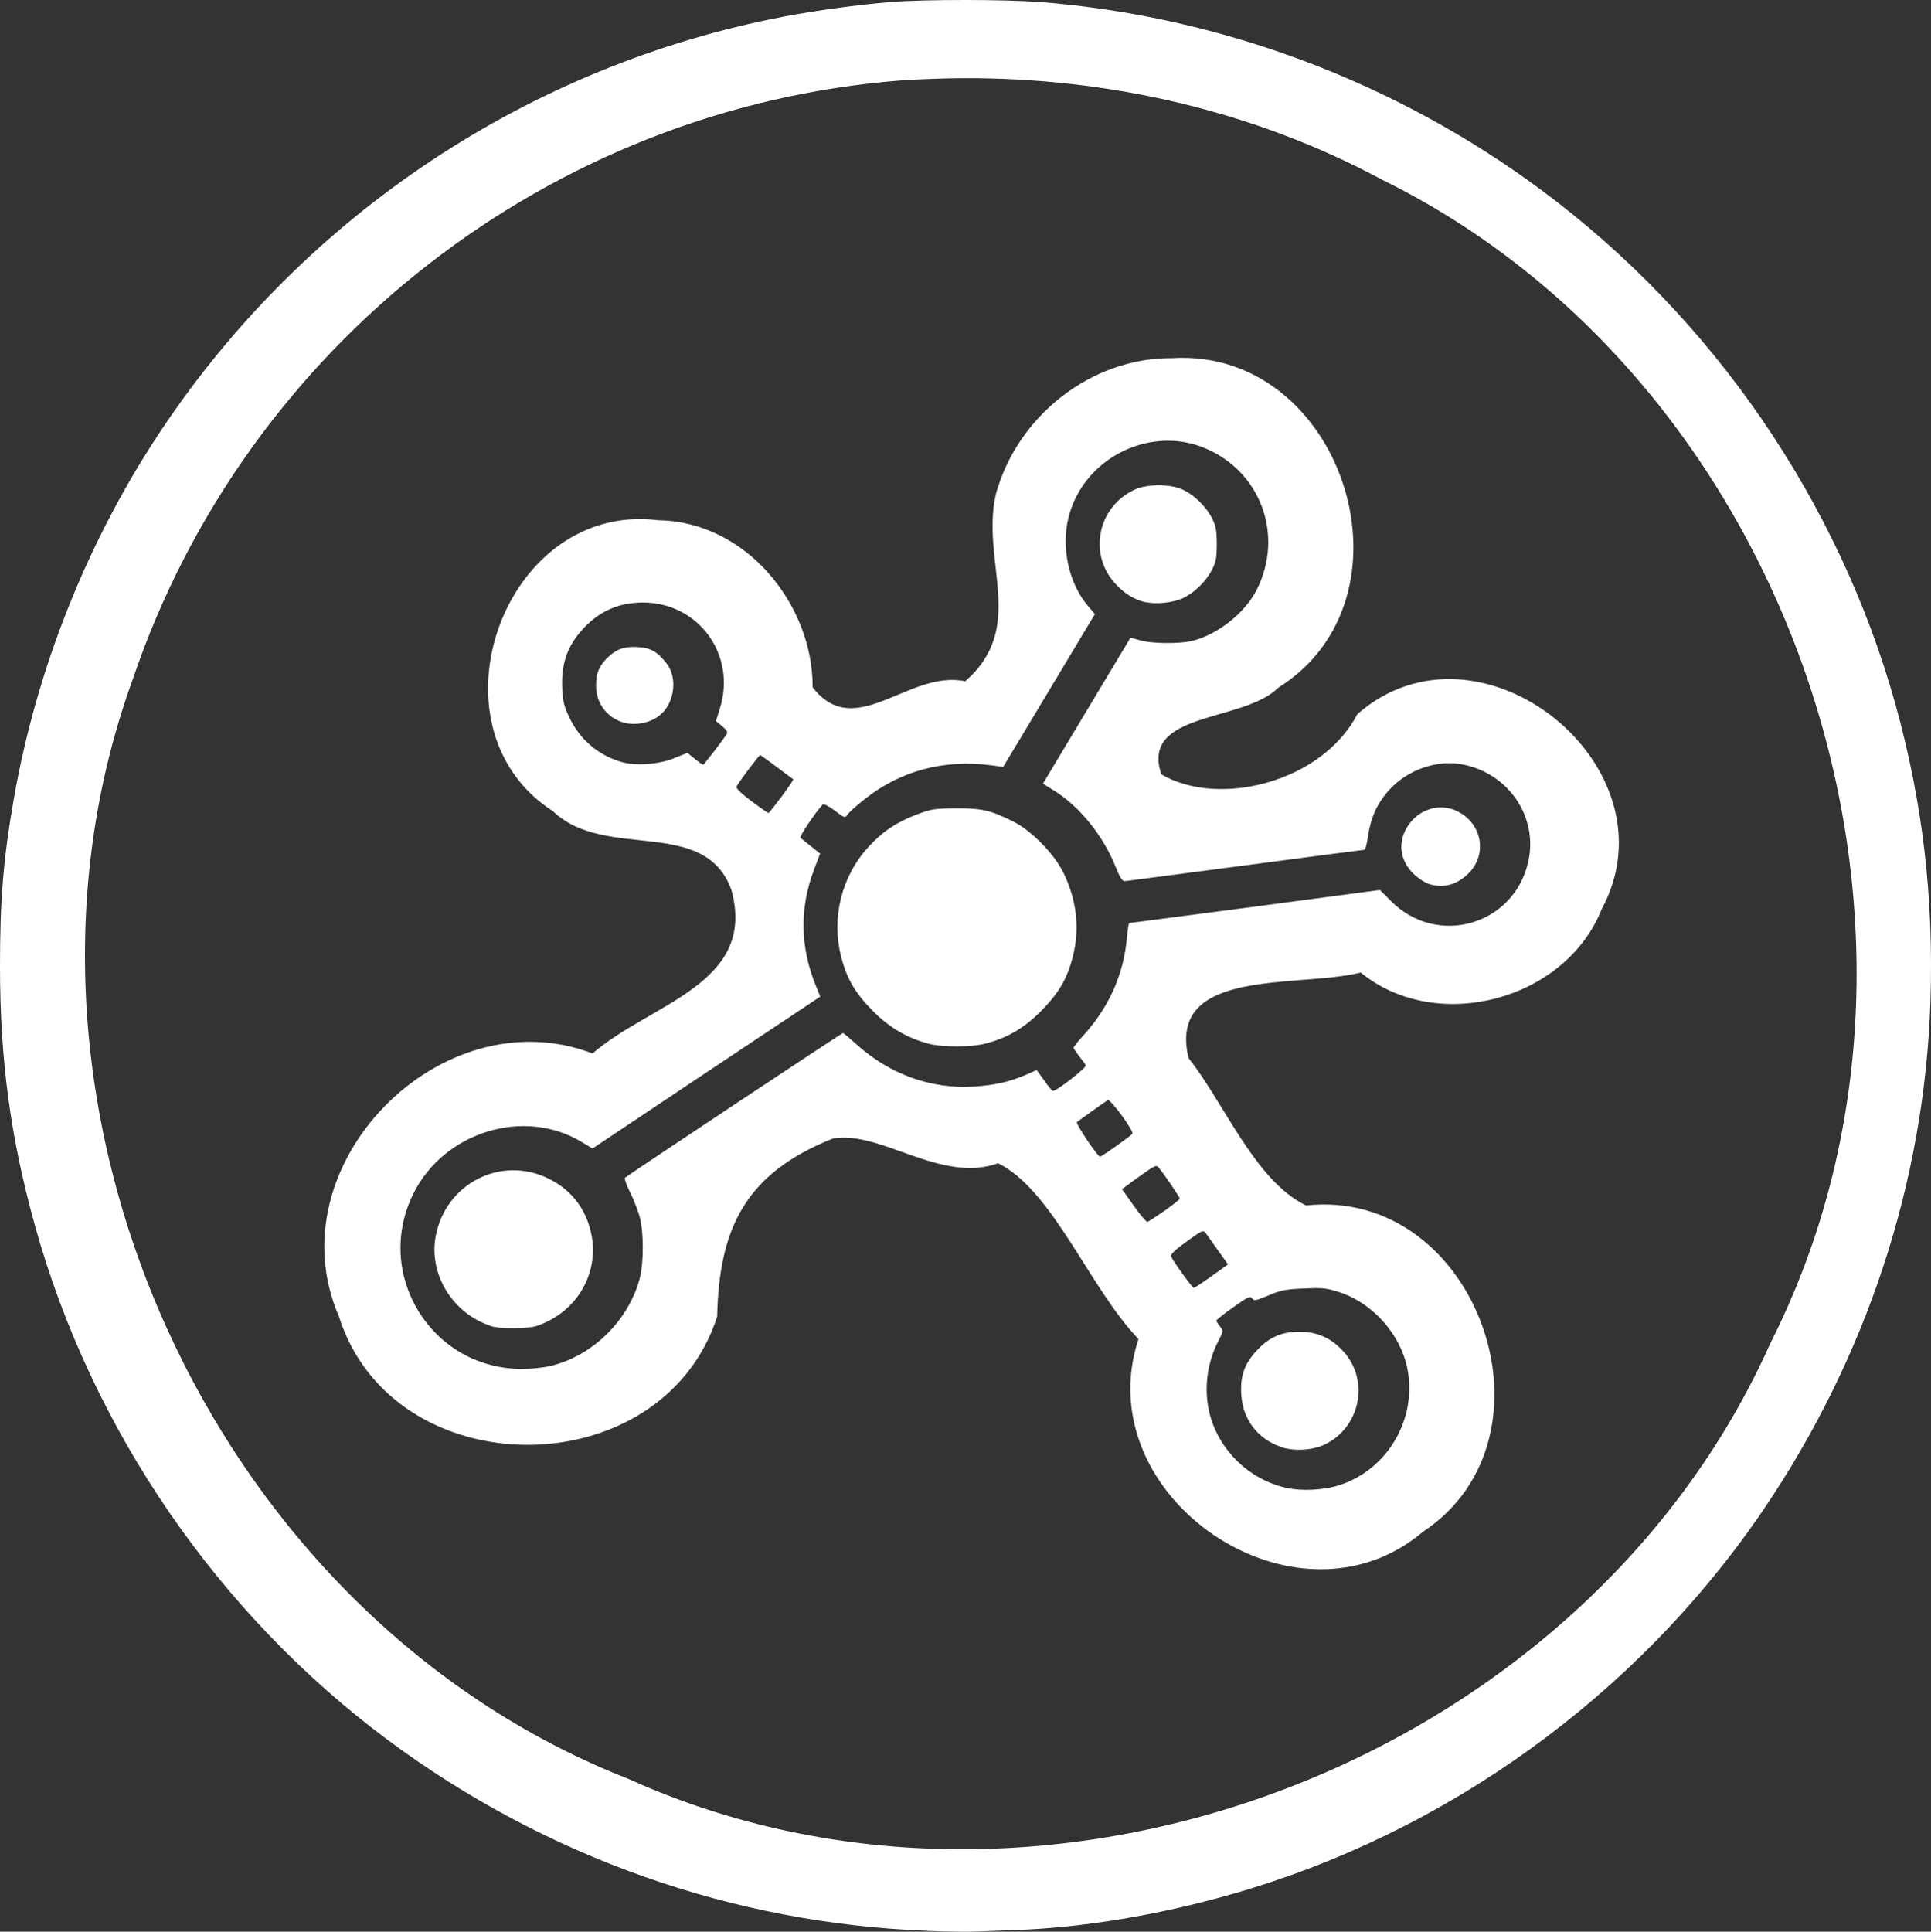 <?xml version="1.0" encoding="UTF-8" standalone="no"?>
<svg id="reactive-graph-logo" width="12.677mm" height="12.68mm" viewBox="0 0 12.677 12.68" version="1.1" xmlns="http://www.w3.org/2000/svg">
  <rect x="0" y="0" width="12.677" height="12.68" fill="#333333" stroke="none"/>
  <defs id="defs401"/>
  <g id="reactive-graph-logo-environment-layer">
    <rect id="reactive-graph-logo-environment" style="fill:transparent;stroke-width:0.001;stroke-dasharray:none"
          width="12.677" height="12.68" x="-1.7347235e-18" y="0"/>
  </g>
  <g id="reactive-graph-logo-applications-layer">
    <path id="reactive-graph-logo-applications" style="fill:white;stroke-width:0.013"
          d="M 6.337,0 C 6.15,1.8749981e-5 5.963,0.004 5.85,0.013 5.633,0.031 5.36,0.068 5.14,0.11 3.479,0.43 2.008,1.405 1.065,2.814 0.579,3.539 0.241,4.383 0.09,5.248 0.022,5.637 -1.7899983e-4,5.908 0,6.344 2.5299974e-4,6.959 0.069,7.468 0.23,8.047 c 0.373,1.341 1.206,2.552 2.323,3.38 1.033,0.765 2.261,1.199 3.531,1.247 v 5.17e-4 c 0.129,0.005 0.268,0.007 0.31,0.005 0.042,-0.002 0.162,-0.006 0.267,-0.01 0.442,-0.015 0.939,-0.097 1.42,-0.234 1.41,-0.4 2.665,-1.305 3.49,-2.517 0.68,-0.999 1.062,-2.155 1.102,-3.337 0.023,-0.689 -0.05,-1.31 -0.228,-1.953 C 12.071,3.287 11.244,2.083 10.121,1.249 9.164,0.538 8.012,0.106 6.825,0.013 6.711,0.005 6.524,-1.8749981e-5 6.337,0 Z M 6.322,0.513 C 7.276,0.509 8.229,0.726 9.072,1.179 11.781,2.511 12.988,6.119 11.624,8.814 10.399,11.56 6.869,12.917 4.125,11.677 1.374,10.598 -0.137,7.234 0.872,4.458 1.617,2.26 3.618,0.708 5.913,0.528 6.049,0.519 6.186,0.514 6.322,0.513 Z"/>
  </g>
  <g id="reactive-graph-logo-api-layer">
    <path id="reactive-graph-logo-api" style="fill:transparent;stroke-width:0.003"
          d="M 21.928,45.761 C 20.464,45.621 18.494,45.196 17.215,44.743 16.189,44.379 14.254,43.531 13.458,43.096 7.98,40.101 3.941,34.523 2.602,28.103 2.327,26.785 2.218,25.82 2.174,24.319 2.083,21.211 2.567,18.645 3.826,15.567 6.446,9.161 12.035,4.328 18.786,2.63 c 2.898,-0.729 5.968,-0.846 8.956,-0.341 3.932,0.664 7.926,2.527 10.73,5.007 4.276,3.78 6.926,9.074 7.473,14.927 0.106,1.138 0.047,3.855 -0.106,4.829 -0.391,2.502 -0.942,4.225 -2.108,6.596 -0.619,1.258 -1.119,2.106 -1.821,3.087 -3.624,5.064 -9.681,8.443 -16.19,9.031 -0.91,0.082 -2.9,0.079 -3.791,-0.006 z m 4.475,-2.074 c 2.353,-0.316 4.498,-0.962 6.558,-1.974 0.851,-0.418 2.128,-1.147 2.085,-1.19 -0.012,-0.012 -0.234,0.041 -0.493,0.118 -1.949,0.58 -4.173,0.154 -5.822,-1.118 -0.595,-0.459 -1.458,-1.399 -1.777,-1.935 -0.596,-1.004 -0.908,-2.162 -0.887,-3.294 l 0.011,-0.581 -0.681,-1.025 C 25.022,32.124 24.591,31.506 24.439,31.315 l -0.277,-0.348 -0.502,-0.041 c -0.276,-0.022 -0.978,-0.177 -1.561,-0.344 l -1.059,-0.304 -0.239,0.122 c -0.552,0.283 -0.848,0.871 -0.993,1.977 -0.145,1.103 -0.373,1.723 -0.942,2.563 -0.584,0.862 -1.746,1.817 -2.749,2.261 -2.297,1.016 -5.352,0.734 -7.199,-0.665 -0.197,-0.149 -0.372,-0.257 -0.389,-0.24 -0.061,0.061 0.997,1.253 1.83,2.062 3.11,3.021 7.139,4.872 11.878,5.457 0.502,0.062 3.416,-0.028 4.167,-0.129 z m 7.255,-4.826 c 0.574,-0.122 1.067,-0.372 1.728,-0.877 0.688,-0.524 1.022,-0.923 1.335,-1.592 0.903,-1.93 0.128,-4.641 -1.671,-5.845 -0.662,-0.443 -1.21,-0.625 -2.02,-0.674 -0.455,-0.027 -0.712,-0.076 -0.859,-0.165 -0.342,-0.206 -0.948,-0.886 -1.367,-1.537 -0.216,-0.335 -0.606,-0.94 -0.868,-1.344 -0.467,-0.723 -0.475,-0.742 -0.444,-1.113 0.019,-0.228 0.085,-0.45 0.168,-0.562 0.318,-0.431 1.16,-0.696 2.55,-0.801 0.319,-0.024 0.792,-0.073 1.05,-0.108 0.454,-0.061 0.48,-0.057 0.802,0.141 1.476,0.908 3.518,0.661 4.839,-0.585 0.416,-0.392 0.543,-0.57 0.823,-1.151 0.489,-1.014 0.584,-1.666 0.373,-2.559 -0.262,-1.111 -1.191,-2.247 -2.286,-2.794 -0.588,-0.294 -1.307,-0.488 -1.815,-0.491 -0.842,-0.004 -1.925,0.425 -2.306,0.913 -0.425,0.545 -1.043,1.106 -1.459,1.326 -0.854,0.451 -1.904,0.6 -2.723,0.387 -0.6,-0.156 -0.715,-0.251 -0.715,-0.589 0,-0.24 0.041,-0.321 0.272,-0.541 0.23,-0.218 0.426,-0.307 1.259,-0.571 0.87,-0.275 1.051,-0.36 1.523,-0.71 0.643,-0.477 0.955,-0.828 1.273,-1.434 0.335,-0.64 0.463,-1.195 0.462,-2.016 -0.002,-2.416 -1.655,-4.474 -3.757,-4.677 -1.618,-0.156 -2.878,0.267 -3.933,1.322 -0.535,0.535 -0.858,1.036 -1.112,1.723 -0.165,0.449 -0.168,0.489 -0.115,1.588 0.101,2.102 0.048,2.459 -0.447,3.022 -0.255,0.29 -0.28,0.301 -0.683,0.312 -0.313,0.009 -0.611,0.087 -1.184,0.311 -0.969,0.379 -1.247,0.428 -1.592,0.284 -0.405,-0.169 -0.573,-0.361 -0.573,-0.651 0,-0.412 -0.252,-1.271 -0.526,-1.792 -0.322,-0.613 -1.063,-1.373 -1.626,-1.668 -0.576,-0.302 -1.055,-0.428 -1.808,-0.475 -1.428,-0.09 -2.549,0.462 -3.34,1.646 -0.921,1.377 -1.058,3.01 -0.368,4.373 0.198,0.391 0.917,1.132 1.414,1.456 0.448,0.292 0.849,0.404 1.916,0.534 1.721,0.21 2.268,0.623 2.34,1.767 0.028,0.44 0.012,0.514 -0.2,0.92 -0.276,0.531 -0.716,0.909 -1.765,1.518 -0.395,0.229 -0.902,0.547 -1.128,0.706 l -0.411,0.289 -0.478,-0.124 c -2.376,-0.619 -5.067,0.973 -5.954,3.522 -0.17,0.489 -0.19,0.64 -0.191,1.435 -2.801e-4,0.828 0.015,0.932 0.225,1.537 0.311,0.899 0.641,1.46 1.168,1.986 1.023,1.023 2.329,1.491 3.928,1.408 0.892,-0.046 1.379,-0.166 2.123,-0.524 0.9,-0.433 1.617,-1.14 2.063,-2.034 0.214,-0.43 0.254,-0.59 0.302,-1.201 0.136,-1.739 0.851,-2.854 2.284,-3.562 0.674,-0.333 0.935,-0.322 2.234,0.094 1.184,0.379 1.613,0.452 2.064,0.351 0.297,-0.067 0.335,-0.058 0.621,0.139 0.399,0.274 0.828,0.799 1.499,1.829 0.564,0.867 1.224,1.823 1.479,2.142 0.132,0.165 0.138,0.213 0.068,0.491 -0.099,0.391 -0.1,1.294 -0.003,1.765 0.041,0.199 0.199,0.623 0.351,0.941 0.229,0.48 0.383,0.685 0.899,1.198 0.704,0.7 1.388,1.106 2.243,1.33 0.569,0.149 1.502,0.177 2.047,0.06 z m 4.948,-1.238 c 2.086,-2.175 3.827,-5.236 4.729,-8.317 0.759,-2.593 0.907,-5.653 0.414,-8.573 C 42.774,14.961 39.356,9.786 34.635,6.933 32.036,5.363 29.12,4.381 26.096,4.057 24.748,3.913 22.455,3.96 21.166,4.158 17.681,4.692 14.385,6.142 11.579,8.376 10.791,9.003 9.208,10.601 8.508,11.477 5.004,15.856 3.477,21.567 4.38,26.915 c 0.264,1.565 0.803,3.375 1.433,4.813 0.327,0.747 0.472,0.962 0.385,0.57 -0.028,-0.124 -0.05,-0.763 -0.05,-1.421 5.192e-4,-1.051 0.02,-1.264 0.162,-1.763 0.677,-2.378 2.8,-4.418 5.242,-5.038 0.775,-0.197 1.683,-0.268 2.281,-0.18 l 0.444,0.066 0.717,-0.432 c 1.076,-0.648 1.053,-0.624 0.648,-0.68 -1.208,-0.168 -2.261,-0.51 -2.918,-0.947 -0.534,-0.355 -1.47,-1.304 -1.75,-1.773 -0.273,-0.458 -0.51,-1.03 -0.675,-1.626 -0.183,-0.661 -0.162,-2.361 0.038,-3.1 0.455,-1.684 1.683,-3.231 3.121,-3.93 1.671,-0.813 3.893,-0.753 5.493,0.148 1.214,0.684 2.313,1.952 2.753,3.177 0.172,0.481 0.212,0.499 0.647,0.302 0.426,-0.193 0.453,-0.287 0.36,-1.22 -0.131,-1.309 0.028,-2.326 0.516,-3.294 0.461,-0.915 1.357,-1.956 2.157,-2.506 1.1,-0.757 2.464,-1.183 3.777,-1.18 1.819,0.004 3.128,0.542 4.385,1.803 0.932,0.935 1.534,2.007 1.855,3.303 0.119,0.481 0.171,2.338 0.075,2.68 l -0.048,0.171 0.594,0.006 c 1.97,0.019 3.954,1.142 5.136,2.908 0.677,1.011 0.986,2.007 0.98,3.166 -0.008,1.741 -0.902,3.516 -2.368,4.7 -1.601,1.294 -4.175,1.62 -6.042,0.765 -0.324,-0.148 -0.436,-0.166 -0.86,-0.132 -0.636,0.05 -0.795,0.085 -0.795,0.174 0,0.103 0.705,1.16 0.874,1.313 0.088,0.079 0.323,0.148 0.64,0.188 1.909,0.239 3.515,1.373 4.587,3.239 0.636,1.106 0.908,2.316 0.849,3.781 -0.041,1.026 -0.268,1.829 -0.761,2.692 -0.166,0.291 -0.279,0.529 -0.25,0.529 0.029,0 0.295,-0.254 0.593,-0.564 z"
          transform="scale(0.265)"/>
  </g>
  <g id="reactive-graph-logo-runtime-layer">
    <path id="reactive-graph-logo-runtime" style="fill:transparent;stroke-width:0.001;stroke-dasharray:none"
          d="M 6.136,1.058 C 4.693,1.115 3.299,1.807 2.37,2.91 1.323,4.119 0.854,5.826 1.221,7.392 1.31,7.808 1.451,8.212 1.64,8.592 1.561,8.163 1.592,7.698 1.823,7.317 2.193,6.635 3.003,6.183 3.78,6.331 3.921,6.238 4.071,6.158 4.211,6.062 3.872,6.029 3.461,5.942 3.195,5.669 2.507,5.121 2.522,4.003 3.098,3.381 3.465,2.934 4.09,2.783 4.639,2.92 5.185,3.042 5.633,3.493 5.791,4.025 5.949,3.993 6.063,3.943 6.003,3.759 5.974,3.417 5.972,3.056 6.159,2.753 6.474,2.138 7.173,1.752 7.863,1.822 c 0.844,0.026 1.513,0.82 1.549,1.637 0.011,0.156 0.002,0.312 -0.026,0.466 C 10.328,3.842 11.254,4.711 11.158,5.667 11.081,6.293 10.643,6.885 10.02,7.052 9.623,7.175 9.177,7.143 8.81,6.945 8.719,6.987 8.381,6.914 8.533,7.071 c 0.096,0.114 0.152,0.328 0.331,0.309 0.785,0.077 1.39,0.79 1.467,1.554 0.06,0.408 -0.046,0.839 -0.286,1.174 C 10.755,9.445 11.232,8.556 11.495,7.628 12.056,5.418 11.028,2.88 9.023,1.763 8.151,1.264 7.14,1.011 6.136,1.058 Z M 5.567,8.022 C 5.292,8.123 5.252,8.435 5.239,8.687 5.088,9.492 4.262,10.043 3.466,10.013 3.032,10.024 2.596,9.883 2.261,9.606 3.122,10.734 4.481,11.436 5.883,11.583 c 0.789,0.046 1.587,-0.051 2.328,-0.335 0.371,-0.139 0.729,-0.315 1.061,-0.532 C 8.616,10.986 7.817,10.769 7.352,10.243 7.007,9.904 6.843,9.41 6.898,8.932 6.722,8.695 6.578,8.418 6.386,8.204 6.102,8.207 5.837,8.083 5.567,8.022 Z"/>
  </g>
  <g id="reactive-graph-logo-flows-layer">
    <path id="reactive-graph-logo-flows" style="fill:white;stroke-width:0.013"
          d="m 7.752,2.349 c -0.017,1.688e-4 -0.035,5.64e-4 -0.052,0.002 C 7.164,2.344 6.676,2.733 6.537,3.247 6.439,3.692 6.743,4.117 6.337,4.472 5.966,4.393 5.616,4.874 5.335,4.512 5.338,3.97 4.899,3.423 4.322,3.415 3.309,3.287 2.776,4.774 3.63,5.325 3.975,5.655 4.626,5.354 4.802,5.843 4.971,6.461 4.268,6.586 3.89,6.915 2.892,6.534 1.797,7.653 2.224,8.639 2.579,9.767 4.345,9.764 4.708,8.643 4.721,8.067 4.889,7.704 5.467,7.474 5.782,7.417 6.173,7.771 6.553,7.636 6.914,7.816 7.151,8.453 7.474,8.79 7.133,9.825 8.508,10.762 9.343,10.054 10.28,9.433 9.699,7.791 8.574,7.913 8.237,7.749 8.037,7.239 7.803,6.946 7.658,6.347 8.526,6.487 8.933,6.384 9.432,6.791 10.277,6.567 10.515,5.968 11.02,5.032 9.713,3.984 8.911,4.688 8.68,5.133 8.004,5.305 7.624,5.083 7.485,4.667 8.161,4.745 8.392,4.514 9.326,3.929 8.832,2.338 7.752,2.349 Z M 7.633,2.894 c 0.093,-0.005 0.189,0.01 0.28,0.049 0.365,0.154 0.517,0.571 0.338,0.927 -0.079,0.156 -0.261,0.299 -0.43,0.338 -0.083,0.019 -0.265,0.017 -0.336,-0.005 -0.034,-0.01 -0.063,-0.017 -0.064,-0.016 -9.8e-4,0.001 -0.131,0.218 -0.288,0.48 l -0.286,0.477 0.075,0.047 c 0.162,0.1 0.319,0.293 0.399,0.492 0.032,0.079 0.047,0.103 0.065,0.101 0.012,-0.002 0.369,-0.048 0.792,-0.104 0.423,-0.056 0.775,-0.102 0.78,-0.102 0.006,0 0.016,-0.042 0.024,-0.094 0.018,-0.123 0.064,-0.22 0.145,-0.306 0.12,-0.127 0.307,-0.191 0.47,-0.161 0.306,0.057 0.502,0.344 0.436,0.639 -0.093,0.417 -0.597,0.563 -0.9,0.26 L 9.059,5.842 8.24,5.951 C 7.79,6.01 7.418,6.059 7.414,6.059 c -0.004,-10e-5 -0.011,0.043 -0.016,0.096 -0.02,0.239 -0.118,0.458 -0.285,0.641 -0.036,0.039 -0.065,0.076 -0.065,0.081 0,0.005 0.016,0.03 0.036,0.055 0.02,0.025 0.04,0.053 0.044,0.061 0.008,0.014 -0.191,0.169 -0.215,0.168 -0.006,-3e-4 -0.032,-0.031 -0.058,-0.069 L 6.806,7.024 6.738,7.054 C 6.633,7.1 6.533,7.123 6.399,7.132 6.113,7.151 5.841,7.053 5.619,6.852 c -0.043,-0.039 -0.081,-0.071 -0.085,-0.071 -0.007,0 -1.411,0.932 -1.431,0.95 -0.006,0.005 0.01,0.048 0.034,0.097 0.024,0.048 0.053,0.123 0.064,0.165 0.025,0.099 0.025,0.294 5.168e-4,0.392 -0.071,0.28 -0.31,0.516 -0.589,0.582 -0.045,0.011 -0.131,0.019 -0.19,0.019 C 2.831,8.983 2.451,8.365 2.714,7.835 2.915,7.43 3.44,7.268 3.818,7.496 l 0.072,0.043 L 4.637,7.04 5.385,6.542 5.355,6.468 C 5.253,6.217 5.249,5.962 5.342,5.714 L 5.384,5.603 5.325,5.556 c -0.032,-0.026 -0.064,-0.051 -0.07,-0.056 -0.009,-0.008 0.091,-0.158 0.146,-0.219 0.006,-0.006 0.04,0.01 0.079,0.04 0.064,0.049 0.069,0.05 0.083,0.027 0.008,-0.013 0.058,-0.058 0.112,-0.101 C 5.911,5.059 6.2,4.982 6.51,5.024 L 6.586,5.034 6.887,4.533 7.188,4.031 7.143,3.978 C 7.016,3.829 6.964,3.591 7.016,3.392 7.091,3.102 7.353,2.909 7.633,2.894 Z M 4.221,3.955 c 0.364,0 0.614,0.342 0.506,0.692 l -0.027,0.086 0.041,0.034 c 0.029,0.024 0.038,0.039 0.03,0.051 -0.022,0.036 -0.149,0.202 -0.155,0.202 -0.003,0 -0.028,-0.017 -0.055,-0.039 L 4.513,4.942 4.427,4.976 v 5.168e-4 C 4.326,5.018 4.173,5.029 4.081,5.002 3.93,4.958 3.813,4.86 3.743,4.72 3.704,4.64 3.696,4.61 3.691,4.521 3.683,4.355 3.725,4.237 3.833,4.122 3.94,4.009 4.065,3.955 4.221,3.955 Z m 0.769,1.001 c 0.003,0 0.052,0.036 0.11,0.079 0.057,0.043 0.106,0.079 0.108,0.081 0.002,0.002 -0.032,0.052 -0.076,0.112 -0.044,0.059 -0.083,0.108 -0.087,0.109 -0.004,3e-4 -0.054,-0.035 -0.112,-0.078 -0.064,-0.048 -0.102,-0.084 -0.098,-0.095 0.008,-0.021 0.148,-0.208 0.156,-0.208 z m 2.282,2.265 c 0.017,-0.01 0.173,0.203 0.162,0.221 -0.004,0.006 -0.051,0.042 -0.106,0.081 -0.055,0.039 -0.103,0.07 -0.106,0.07 -0.016,0 -0.162,-0.218 -0.152,-0.227 0.014,-0.012 0.183,-0.133 0.203,-0.145 z m 0.317,0.433 c 0.008,-3.422e-4 0.013,0.004 0.019,0.012 0.037,0.044 0.137,0.192 0.137,0.202 -2.46e-4,0.006 -0.045,0.041 -0.1,0.08 -0.055,0.038 -0.105,0.071 -0.112,0.073 -0.006,0.002 -0.047,-0.045 -0.089,-0.105 l -0.078,-0.11 0.028,-0.021 c 0.015,-0.012 0.066,-0.048 0.112,-0.081 0.049,-0.034 0.07,-0.049 0.083,-0.049 z m 0.307,0.429 c 0.009,-0.001 0.014,0.003 0.02,0.012 0.009,0.013 0.046,0.064 0.081,0.114 l 0.065,0.091 -0.108,0.077 c -0.059,0.043 -0.112,0.077 -0.117,0.077 -0.01,-3.3e-4 -0.138,-0.178 -0.149,-0.207 -0.005,-0.013 0.028,-0.044 0.102,-0.097 0.065,-0.047 0.091,-0.065 0.106,-0.067 z m 0.734,0.372 c 0.061,-9.4e-6 0.096,0.006 0.15,0.023 0.229,0.07 0.417,0.28 0.461,0.515 0.06,0.324 -0.131,0.65 -0.442,0.754 -0.106,0.035 -0.252,0.043 -0.357,0.019 C 8.201,9.712 8.004,9.521 7.942,9.283 7.902,9.127 7.922,8.952 7.996,8.808 c 0.036,-0.07 0.036,-0.072 0.013,-0.101 -0.013,-0.017 -0.024,-0.034 -0.024,-0.038 -1.55e-4,-0.004 0.049,-0.044 0.11,-0.087 0.095,-0.068 0.112,-0.076 0.125,-0.059 0.013,0.018 0.025,0.015 0.109,-0.02 0.08,-0.034 0.114,-0.04 0.229,-0.045 0.028,-0.001 0.051,-0.002 0.072,-0.002 z"/>
  </g>
  <g id="reactive-graph-logo-relations-layer">
    <path id="reactive-graph-logo-relations" style="fill:transparent;stroke-width:0.003" transform="scale(0.265)"
          d="m 31.96,36.889 c -0.71,-0.146 -1.457,-0.76 -1.769,-1.453 -0.272,-0.603 -0.272,-1.324 5.94e-4,-1.984 0.143,-0.347 0.173,-0.485 0.115,-0.543 -0.043,-0.043 -0.077,-0.098 -0.077,-0.124 0,-0.089 0.741,-0.556 0.831,-0.524 0.05,0.018 0.245,-0.023 0.432,-0.09 0.828,-0.298 1.602,-0.228 2.271,0.204 1.062,0.687 1.446,1.985 0.918,3.108 -0.479,1.019 -1.654,1.626 -2.721,1.407 z m 0.747,-0.96 c 0.336,-0.093 0.722,-0.437 0.878,-0.781 0.18,-0.396 0.167,-1.02 -0.028,-1.364 -0.448,-0.791 -1.486,-1.025 -2.183,-0.492 -0.771,0.589 -0.81,1.752 -0.079,2.357 0.405,0.335 0.876,0.428 1.411,0.279 z m -3.328,-4.342 c -0.134,-0.175 -0.243,-0.36 -0.243,-0.41 0,-0.083 0.587,-0.566 0.694,-0.57 0.056,-0.002 0.536,0.661 0.536,0.741 0,0.049 -0.286,0.268 -0.661,0.505 -0.053,0.034 -0.169,-0.061 -0.326,-0.266 z m -1.042,-1.479 c -0.185,-0.207 -0.451,-0.6 -0.421,-0.621 0.013,-0.01 0.182,-0.131 0.375,-0.269 0.193,-0.139 0.366,-0.252 0.384,-0.252 0.019,0 0.151,0.171 0.295,0.379 l 0.261,0.379 -0.202,0.162 c -0.111,0.089 -0.282,0.209 -0.38,0.268 -0.167,0.099 -0.186,0.096 -0.313,-0.046 z m -1.312,-1.814 c -0.117,-0.182 -0.212,-0.363 -0.212,-0.403 0,-0.04 0.151,-0.181 0.335,-0.313 l 0.335,-0.24 0.132,0.149 c 0.163,0.183 0.428,0.566 0.428,0.618 0,0.045 -0.694,0.521 -0.76,0.521 -0.025,0 -0.14,-0.149 -0.257,-0.33 z m -14.694,5.568 c -1.872,-0.422 -2.879,-2.486 -2.046,-4.192 0.753,-1.541 2.638,-2.129 4.138,-1.291 l 0.288,0.161 2.823,-1.88 c 1.553,-1.034 2.831,-1.886 2.84,-1.893 0.009,-0.007 -0.066,-0.242 -0.168,-0.52 -0.162,-0.442 -0.185,-0.606 -0.184,-1.292 0.001,-0.674 0.027,-0.857 0.182,-1.291 l 0.18,-0.505 -0.179,-0.144 c -0.098,-0.079 -0.21,-0.165 -0.249,-0.19 -0.064,-0.043 0.383,-0.808 0.473,-0.808 0.02,0 0.152,0.066 0.292,0.147 l 0.255,0.147 0.271,-0.252 c 0.374,-0.347 0.939,-0.683 1.466,-0.871 0.377,-0.134 0.58,-0.158 1.336,-0.16 l 0.892,-0.002 1.138,-1.898 1.138,-1.898 -0.23,-0.301 c -0.351,-0.46 -0.484,-0.873 -0.483,-1.505 5.47e-4,-0.454 0.033,-0.617 0.193,-0.964 0.23,-0.5 0.69,-0.97 1.207,-1.235 0.338,-0.173 0.444,-0.192 1.059,-0.192 0.617,4.7e-5 0.719,0.019 1.048,0.192 1.265,0.666 1.75,2.043 1.163,3.298 -0.201,0.428 -0.69,0.92 -1.16,1.165 -0.322,0.167 -0.444,0.192 -0.982,0.194 -0.338,0.001 -0.707,-0.021 -0.82,-0.049 l -0.205,-0.051 -1.059,1.787 c -0.582,0.983 -1.068,1.809 -1.079,1.837 -0.011,0.028 0.158,0.176 0.376,0.33 0.526,0.372 0.998,0.949 1.306,1.596 0.223,0.47 0.273,0.529 0.438,0.529 0.161,2.05e-4 4.96,-0.612 5.667,-0.722 0.245,-0.038 0.255,-0.052 0.331,-0.427 0.204,-1.002 0.87,-1.627 1.813,-1.703 0.548,-0.044 1.014,0.111 1.427,0.474 0.69,0.607 0.886,1.527 0.495,2.323 -0.347,0.707 -0.981,1.106 -1.756,1.106 -0.544,0 -0.957,-0.17 -1.396,-0.575 l -0.313,-0.289 -3.079,0.402 c -1.694,0.221 -3.105,0.417 -3.135,0.436 -0.031,0.019 -0.103,0.306 -0.16,0.637 -0.126,0.733 -0.442,1.418 -0.926,2.01 -0.192,0.235 -0.349,0.445 -0.349,0.468 0,0.022 0.065,0.132 0.145,0.244 l 0.145,0.204 -0.23,0.195 c -0.127,0.107 -0.303,0.235 -0.391,0.283 -0.17,0.093 -0.16,0.1 -0.45,-0.303 -0.084,-0.116 -0.101,-0.115 -0.389,0.008 -1.309,0.561 -2.878,0.298 -4.075,-0.683 -0.233,-0.19 -0.461,-0.331 -0.509,-0.313 -0.093,0.036 -5.24,3.446 -5.336,3.535 -0.032,0.03 0.04,0.309 0.159,0.62 0.204,0.53 0.217,0.611 0.195,1.287 -0.02,0.625 -0.048,0.774 -0.214,1.111 -0.344,0.701 -1.042,1.34 -1.726,1.582 -0.41,0.145 -1.17,0.187 -1.601,0.09 z m 1.386,-1.123 c 0.398,-0.223 0.811,-0.715 0.928,-1.106 0.213,-0.711 8.52e-4,-1.58 -0.498,-2.04 -0.446,-0.411 -0.685,-0.51 -1.309,-0.545 -0.634,-0.035 -0.979,0.078 -1.419,0.465 -0.516,0.453 -0.78,1.346 -0.598,2.018 0.162,0.599 0.67,1.14 1.286,1.371 0.42,0.157 1.176,0.08 1.612,-0.164 z m 11.272,-7.007 c 2.334,-1.146 2.322,-4.353 -0.02,-5.469 -0.417,-0.199 -0.492,-0.212 -1.23,-0.211 -0.756,2.73e-4 -0.803,0.009 -1.264,0.235 -2.057,1.009 -2.319,3.744 -0.49,5.125 0.588,0.444 0.969,0.553 1.856,0.533 0.668,-0.016 0.796,-0.039 1.147,-0.212 z M 36.167,21.897 c 0.361,-0.187 0.551,-0.487 0.551,-0.871 0,-0.423 -0.182,-0.747 -0.507,-0.901 -0.652,-0.31 -1.36,0.063 -1.454,0.766 -0.1,0.747 0.744,1.349 1.41,1.005 z m -6.849,-7.013 c 0.24,-0.074 0.741,-0.579 0.844,-0.851 0.106,-0.278 0.074,-0.859 -0.062,-1.16 -0.497,-1.094 -2.111,-1.148 -2.656,-0.089 -0.321,0.623 -0.153,1.483 0.367,1.879 0.461,0.352 0.885,0.414 1.508,0.221 z m -10.651,4.952 c -0.178,-0.134 -0.324,-0.272 -0.324,-0.307 0,-0.035 0.113,-0.215 0.251,-0.4 0.246,-0.33 0.255,-0.335 0.427,-0.233 0.097,0.057 0.275,0.186 0.397,0.287 l 0.221,0.183 -0.275,0.359 c -0.151,0.197 -0.297,0.358 -0.324,0.357 -0.026,-0.001 -0.194,-0.112 -0.373,-0.246 z m -3.262,-0.977 c -0.508,-0.155 -0.993,-0.58 -1.245,-1.091 -0.221,-0.448 -0.218,-1.216 0.005,-1.646 0.663,-1.277 2.308,-1.518 3.246,-0.475 0.484,0.539 0.627,1.191 0.417,1.901 -0.104,0.35 -0.103,0.36 0.049,0.482 l 0.155,0.125 -0.291,0.386 -0.291,0.386 -0.197,-0.141 -0.197,-0.141 -0.411,0.139 c -0.415,0.14 -0.921,0.171 -1.236,0.075 z m 0.868,-1.026 c 0.237,-0.145 0.408,-0.416 0.431,-0.686 0.037,-0.435 -0.005,-0.567 -0.266,-0.828 -0.251,-0.251 -0.287,-0.265 -0.691,-0.265 -0.404,0 -0.44,0.014 -0.691,0.265 -0.24,0.24 -0.265,0.299 -0.265,0.618 0,0.643 0.359,1.029 0.956,1.029 0.185,0 0.395,-0.053 0.526,-0.133 z"/>
  </g>
  <g id="reactive-graph-logo-entities-layer">
    <path id="reactive-graph-logo-entities" style="fill:white;stroke-width:0.013"
          d="m 3.22,8.703 c -0.248,-0.081 -0.406,-0.338 -0.36,-0.587 0.064,-0.347 0.429,-0.534 0.742,-0.379 0.15,0.074 0.246,0.199 0.28,0.364 0.048,0.231 -0.068,0.464 -0.283,0.571 -0.076,0.038 -0.099,0.043 -0.206,0.046 -0.077,0.002 -0.14,-0.003 -0.174,-0.014 z m 5.184,0.793 c -0.149,-0.053 -0.245,-0.18 -0.255,-0.339 -0.008,-0.123 0.019,-0.201 0.099,-0.289 0.083,-0.09 0.165,-0.127 0.286,-0.126 0.115,3.44e-4 0.207,0.042 0.287,0.131 0.171,0.19 0.109,0.496 -0.122,0.608 -0.084,0.041 -0.208,0.047 -0.295,0.016 z m 0.973,-3.695 c -0.024,-0.008 -0.068,-0.037 -0.097,-0.065 -0.081,-0.078 -0.102,-0.183 -0.057,-0.279 0.06,-0.129 0.204,-0.19 0.328,-0.139 0.177,0.074 0.221,0.288 0.087,0.418 -0.077,0.074 -0.164,0.096 -0.26,0.066 z M 7.522,3.954 c -0.08,-0.02 -0.142,-0.058 -0.203,-0.126 -0.176,-0.195 -0.111,-0.503 0.13,-0.614 0.084,-0.039 0.239,-0.038 0.32,0.002 0.076,0.037 0.153,0.114 0.19,0.19 0.024,0.048 0.029,0.08 0.029,0.167 -2.58e-4,0.092 -0.005,0.117 -0.034,0.172 -0.039,0.075 -0.119,0.151 -0.192,0.183 -0.065,0.029 -0.177,0.04 -0.239,0.024 z m -1.429,2.896 c -0.139,-0.037 -0.253,-0.104 -0.362,-0.213 -0.116,-0.117 -0.172,-0.212 -0.209,-0.357 -0.065,-0.255 0.002,-0.527 0.179,-0.72 0.093,-0.102 0.186,-0.164 0.319,-0.214 0.095,-0.036 0.118,-0.039 0.256,-0.04 0.167,-6.35e-4 0.225,0.012 0.371,0.084 0.121,0.059 0.273,0.213 0.335,0.34 0.087,0.179 0.108,0.365 0.061,0.55 -0.037,0.145 -0.093,0.24 -0.209,0.357 -0.111,0.112 -0.224,0.178 -0.368,0.214 -0.094,0.024 -0.282,0.024 -0.374,-7.67e-4 z M 4.065,4.733 c -0.095,-0.041 -0.152,-0.129 -0.152,-0.233 0,-0.085 0.023,-0.136 0.086,-0.193 0.058,-0.052 0.111,-0.067 0.207,-0.058 0.07,0.007 0.11,0.031 0.168,0.103 0.073,0.09 0.058,0.25 -0.032,0.334 -0.069,0.064 -0.189,0.085 -0.277,0.047 z"/>
  </g>
</svg>
